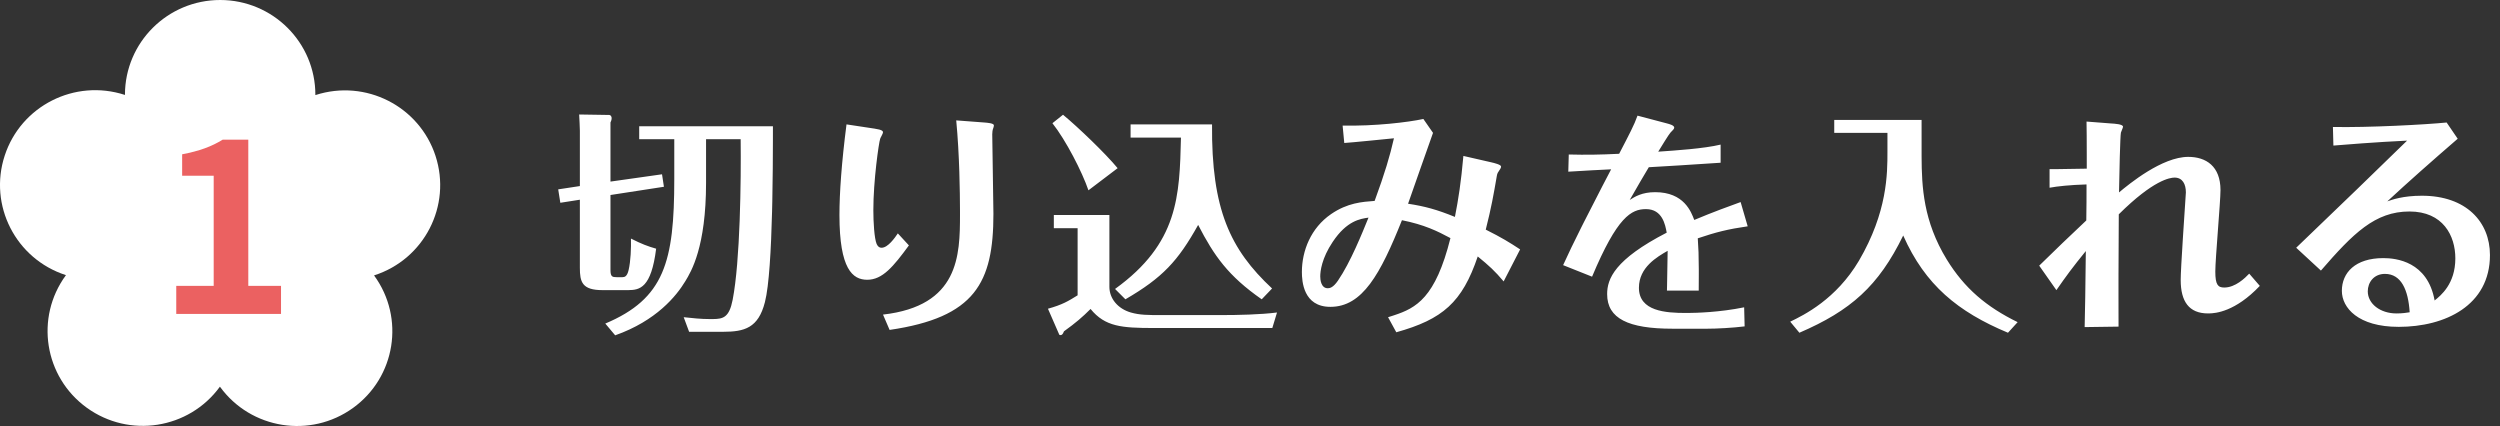 <svg height="38" viewBox="0 0 223 38" width="223" xmlns="http://www.w3.org/2000/svg"><rect x="0" y="0" width="223" height="38" fill="#333333" stroke="none"/><g fill="none" fill-rule="evenodd"><path d="m58.528 22.183c-.735-.21-1.302-.42-2.247-.903.021.819-.021 2.016-.21 2.814-.136.582-.361.626-.543.63l-.528 0c-.378 0-.546-.042-.546-.63v-6.699l4.767-.735-.168-1.113-4.599.651v-5.271c.042-.084.105-.231.105-.399 0-.147-.105-.273-.21-.273l-2.688-.042c.021.399.063 1.155.063 1.449v4.935l-1.932.294.189 1.197 1.743-.273v6.069c0 1.26.189 1.995 2.016 1.995l2.303-0c1.02-.009 2.046-.184 2.485-3.696zm-3.654 7.728c3.675-1.302 5.46-3.507 6.258-4.83.525-.861 1.848-3.045 1.848-8.778v-3.885h3.087c.042 3.717-.042 10.857-.714 14.322-.31 1.59-.853 1.712-1.76 1.721l-.235.001c-.882 0-1.575-.084-2.373-.168l.483 1.302h3.024c1.911 0 3.15-.336 3.738-2.646.375-1.444.553-4.747.637-8.056l.022-.944c.042-2.039.052-4.014.054-5.485l.001-.932c0-.093 0-.183 0-.269h-11.928v1.155h3.129v3.549c0 7.392-.882 10.668-6.153 12.894zm24.478-.483c7.623-1.113 9.261-4.2 9.261-10.353 0-1.134-.105-6.09-.105-7.098 0-.189.021-.378.105-.588.021-.084.042-.126.042-.21 0-.189-.588-.231-.861-.252l-2.499-.189c.295 3.063.331 6.516.335 7.935l.001.372c0.0.034 0.0.064 0.0.092 0 3.654-.084 8.148-6.867 8.925zm-1.995-4.473c1.365 0 2.331-1.176 3.717-3.066l-.987-1.071c-.252.378-.882 1.281-1.449 1.281-.168 0-.315-.063-.441-.336-.21-.504-.294-1.953-.294-3.024 0-2.625.483-5.985.609-6.363.021-.084.252-.462.252-.567s-.042-.231-.756-.336l-2.499-.378c-.441 3.423-.63 6.132-.63 8.085 0 4.83 1.176 5.775 2.478 5.775zm19.732-7.98 2.604-1.974c-1.092-1.323-3.549-3.675-4.872-4.767l-.945.756c1.197 1.512 2.646 4.326 3.213 5.985zm15.456 9.723.924-.966c-3.738-3.486-5.418-7.056-5.355-14.637h-7.266v1.176h4.494c-.126 5.229-.231 9.429-5.88 13.503l.924.924c3.318-1.932 4.683-3.402 6.489-6.636 1.428 2.772 2.688 4.557 5.67 6.636zm-17.85 3.171c.105-.042.189-.252.21-.315 1.05-.756 1.638-1.26 2.373-1.995 1.294 1.588 2.788 1.693 5.594 1.7l10.618.001.42-1.386c-1.47.189-3.507.231-4.998.231h-5.313c-1.197 0-1.932 0-2.73-.231-1.155-.336-1.911-1.239-1.911-2.289v-6.405h-4.956v1.176h2.121v5.985c-.84.525-1.365.84-2.646 1.197l1.008 2.31c.021.042.126.063.21.021zm29.854-.231c4.137-1.155 5.88-2.667 7.266-6.762 1.029.84 1.533 1.302 2.31 2.226l1.47-2.856c-.924-.609-1.638-1.05-3.066-1.764.504-1.995.693-3.087.987-4.788.042-.252.084-.294.294-.609.084-.126.084-.21.084-.231 0-.168-.609-.315-.882-.378l-2.478-.567c-.21 2.352-.441 3.843-.756 5.439-1.596-.651-2.667-.945-4.179-1.176.357-.987 1.89-5.418 2.226-6.321l-.861-1.239c-1.365.294-4.347.651-7.203.588l.147 1.554c.693-.042 3.801-.357 4.431-.42-.357 1.575-.819 3.129-1.722 5.586-1.113.084-2.415.168-3.885 1.176-1.806 1.239-2.604 3.276-2.604 5.166 0 .819.126 3.108 2.541 3.108 2.856 0 4.452-2.898 6.384-7.728 1.995.399 3.15.966 4.326 1.596-1.333 5.332-3.057 6.239-5.042 6.889l-.26.084c-.087.028-.175.055-.263.083zm-6.111-3.927c-.609 0-.672-.777-.672-1.05 0-.462.126-1.617 1.113-3.087 1.26-1.89 2.457-2.058 3.192-2.163-.567 1.386-1.596 3.969-2.73 5.628-.42.609-.714.672-.903.672zm33.718 3.612c1.05 0 2.436-.084 3.465-.21l-.042-1.701c-2.212.45-4.274.498-4.99.503l-.197.001c-1.806 0-4.2-.147-4.2-2.247 0-1.827 1.617-2.751 2.562-3.297-.017 1.522-.035 2.332-.052 3.074l-.007.316c-.001.053-.002.105-.004.158h2.835c.004-.546.007-1.011.007-1.414l-0-.457c-.003-1.29-.031-1.899-.091-2.791 1.617-.546 2.688-.819 4.452-1.071l-.63-2.163c-.987.357-2.436.882-4.137 1.596-.273-.714-.903-2.478-3.486-2.478-1.176 0-1.806.399-2.268.693.819-1.428 1.134-1.974 1.701-2.919.535-.032 1.093-.064 1.656-.098l1.128-.068c1.312-.079 2.592-.16 3.621-.234v-1.617c-1.491.357-4.032.525-5.565.63.21-.336.945-1.554 1.092-1.701.21-.21.336-.336.336-.441 0-.21-.42-.315-.651-.378l-2.625-.693c-.294.84-.735 1.659-1.638 3.402-1.701.084-2.961.105-4.494.063l-.042 1.533c.808-.046 1.299-.076 1.745-.102l.378-.022c.443-.025.918-.05 1.699-.086-.053.106-1.249 2.374-2.437 4.73l-.245.488c-.611 1.22-1.198 2.425-1.602 3.329l2.583 1.029c2.247-5.355 3.507-6.027 4.809-6.027 1.47 0 1.722 1.407 1.848 2.1-4.641 2.394-5.313 4.116-5.313 5.481 0 2.184 1.89 3.087 5.838 3.087zm26.956.357.861-.945c-2.793-1.365-4.746-3.024-6.321-5.586-2.092-3.422-2.236-6.479-2.246-9.189l-.001-3.264h-7.791v1.155h4.746v1.659c0 1.995 0 5.397-2.541 9.744-2.037 3.444-4.914 4.851-6.132 5.439l.819.987c4.578-1.974 7.056-4.158 9.261-8.673 1.953 4.41 4.872 6.804 9.345 8.673zm6.838-.504 3.024-.042-0-.057-.001-.338c-0-.035-0-.073-0-.111l-.001-.254c-0-.046-0-.093-0-.142l-.001-.314c-0-.055-0-.113-0-.171l-.001-.37c-0-.065-0-.131-0-.198l-.001-.647c-0-.076-0-.154-0-.232l0-1.008c0-.089 0-.179 0-.271l.001-.562c.002-1.536.009-3.358.025-5.342 3.087-3.066 4.578-3.276 4.977-3.276.714 0 1.008.588 1.008 1.323 0 .108-.121 1.834-.24 3.657l-.035.548c-.099 1.553-.187 3.067-.187 3.607 0 1.911.735 2.982 2.436 2.982l.095-.001c.571-.008 2.335-.148 4.525-2.456l-.945-1.092c-.378.399-1.239 1.239-2.226 1.239-.567 0-.798-.252-.798-1.428 0-1.134.462-6.216.462-7.266 0-2.121-1.281-2.961-2.877-2.961-2.331 0-5.271 2.415-6.174 3.171.021-1.554.105-5.061.168-5.334.021-.084.189-.441.189-.525 0-.231-.735-.273-1.092-.294l-2.163-.168c.015.779.019 1.723.02 2.781l.001.934c0.0.16 0.0.322 0.0.486-1.48.032-1.969.039-2.599.041l-.719.001v1.659c.672-.126 1.827-.252 3.297-.294 0 .882 0 2.268-.021 3.213-1.848 1.743-2.457 2.331-4.2 4.032l1.533 2.184c.861-1.239 1.428-2.016 2.625-3.486-.021 2.772-.084 6.006-.105 6.783zm28.006-.021c4.158 0 8.148-1.911 8.148-6.405 0-2.961-2.121-5.292-6.069-5.292-1.701 0-2.667.357-3.087.504 1.785-1.659 3.969-3.591 6.279-5.586l-.987-1.449c-1.869.189-7.014.462-10.143.399l.042 1.659c.756-.063 3.843-.315 6.573-.441-2.247 2.205-6.384 6.195-9.891 9.555l2.205 2.037c2.877-3.318 4.83-5.271 7.896-5.271 3.003 0 4.095 2.163 4.095 4.179 0 2.289-1.302 3.318-1.848 3.759-.63-3.486-3.444-3.78-4.578-3.78-2.499 0-3.696 1.302-3.696 2.919 0 1.512 1.449 3.213 5.061 3.213zm-.189-1.197c-1.449 0-2.562-.861-2.562-1.974 0-.777.525-1.554 1.533-1.554 1.449 0 2.079 1.428 2.205 3.423-.273.042-.63.105-1.176.105z" fill="#fff" fill-rule="nonzero"/><path d="m38.851 13.912c-1.446-4.439-6.236-6.876-10.699-5.436-.005.002-.012.005-.021.007 0-.007.002-.014 0-.021.005-4.671-3.795-8.457-8.486-8.462-4.688-.002-8.495 3.777-8.499 8.446 0 .007.002.016.002.023-.009-.002-.016-.005-.023-.007-4.46-1.446-9.255.979-10.705 5.418-1.453 4.437.981 9.209 5.441 10.655.009.002.016.005.023.007-.005.007-.009.011-.014.018-2.761 3.775-1.923 9.062 1.868 11.808 3.793 2.748 9.105 1.914 11.866-1.859l.012-.021.014.021c2.754 3.779 8.064 4.621 11.861 1.879 3.797-2.741 4.642-8.026 1.888-11.803-.005-.007-.009-.014-.014-.021.007-.002.016-.005.023-.005 4.46-1.439 6.908-6.207 5.462-10.648z" fill="#fff"/><path d="m0 15.54h9.345v-2.499h-2.919v-13.041h-2.289c-.987.609-2.058 1.008-3.612 1.302v1.911h2.814v9.828h-3.339z" fill="#EB6161" fill-rule="nonzero" transform="translate(15.722 12.46)"/></g></svg>